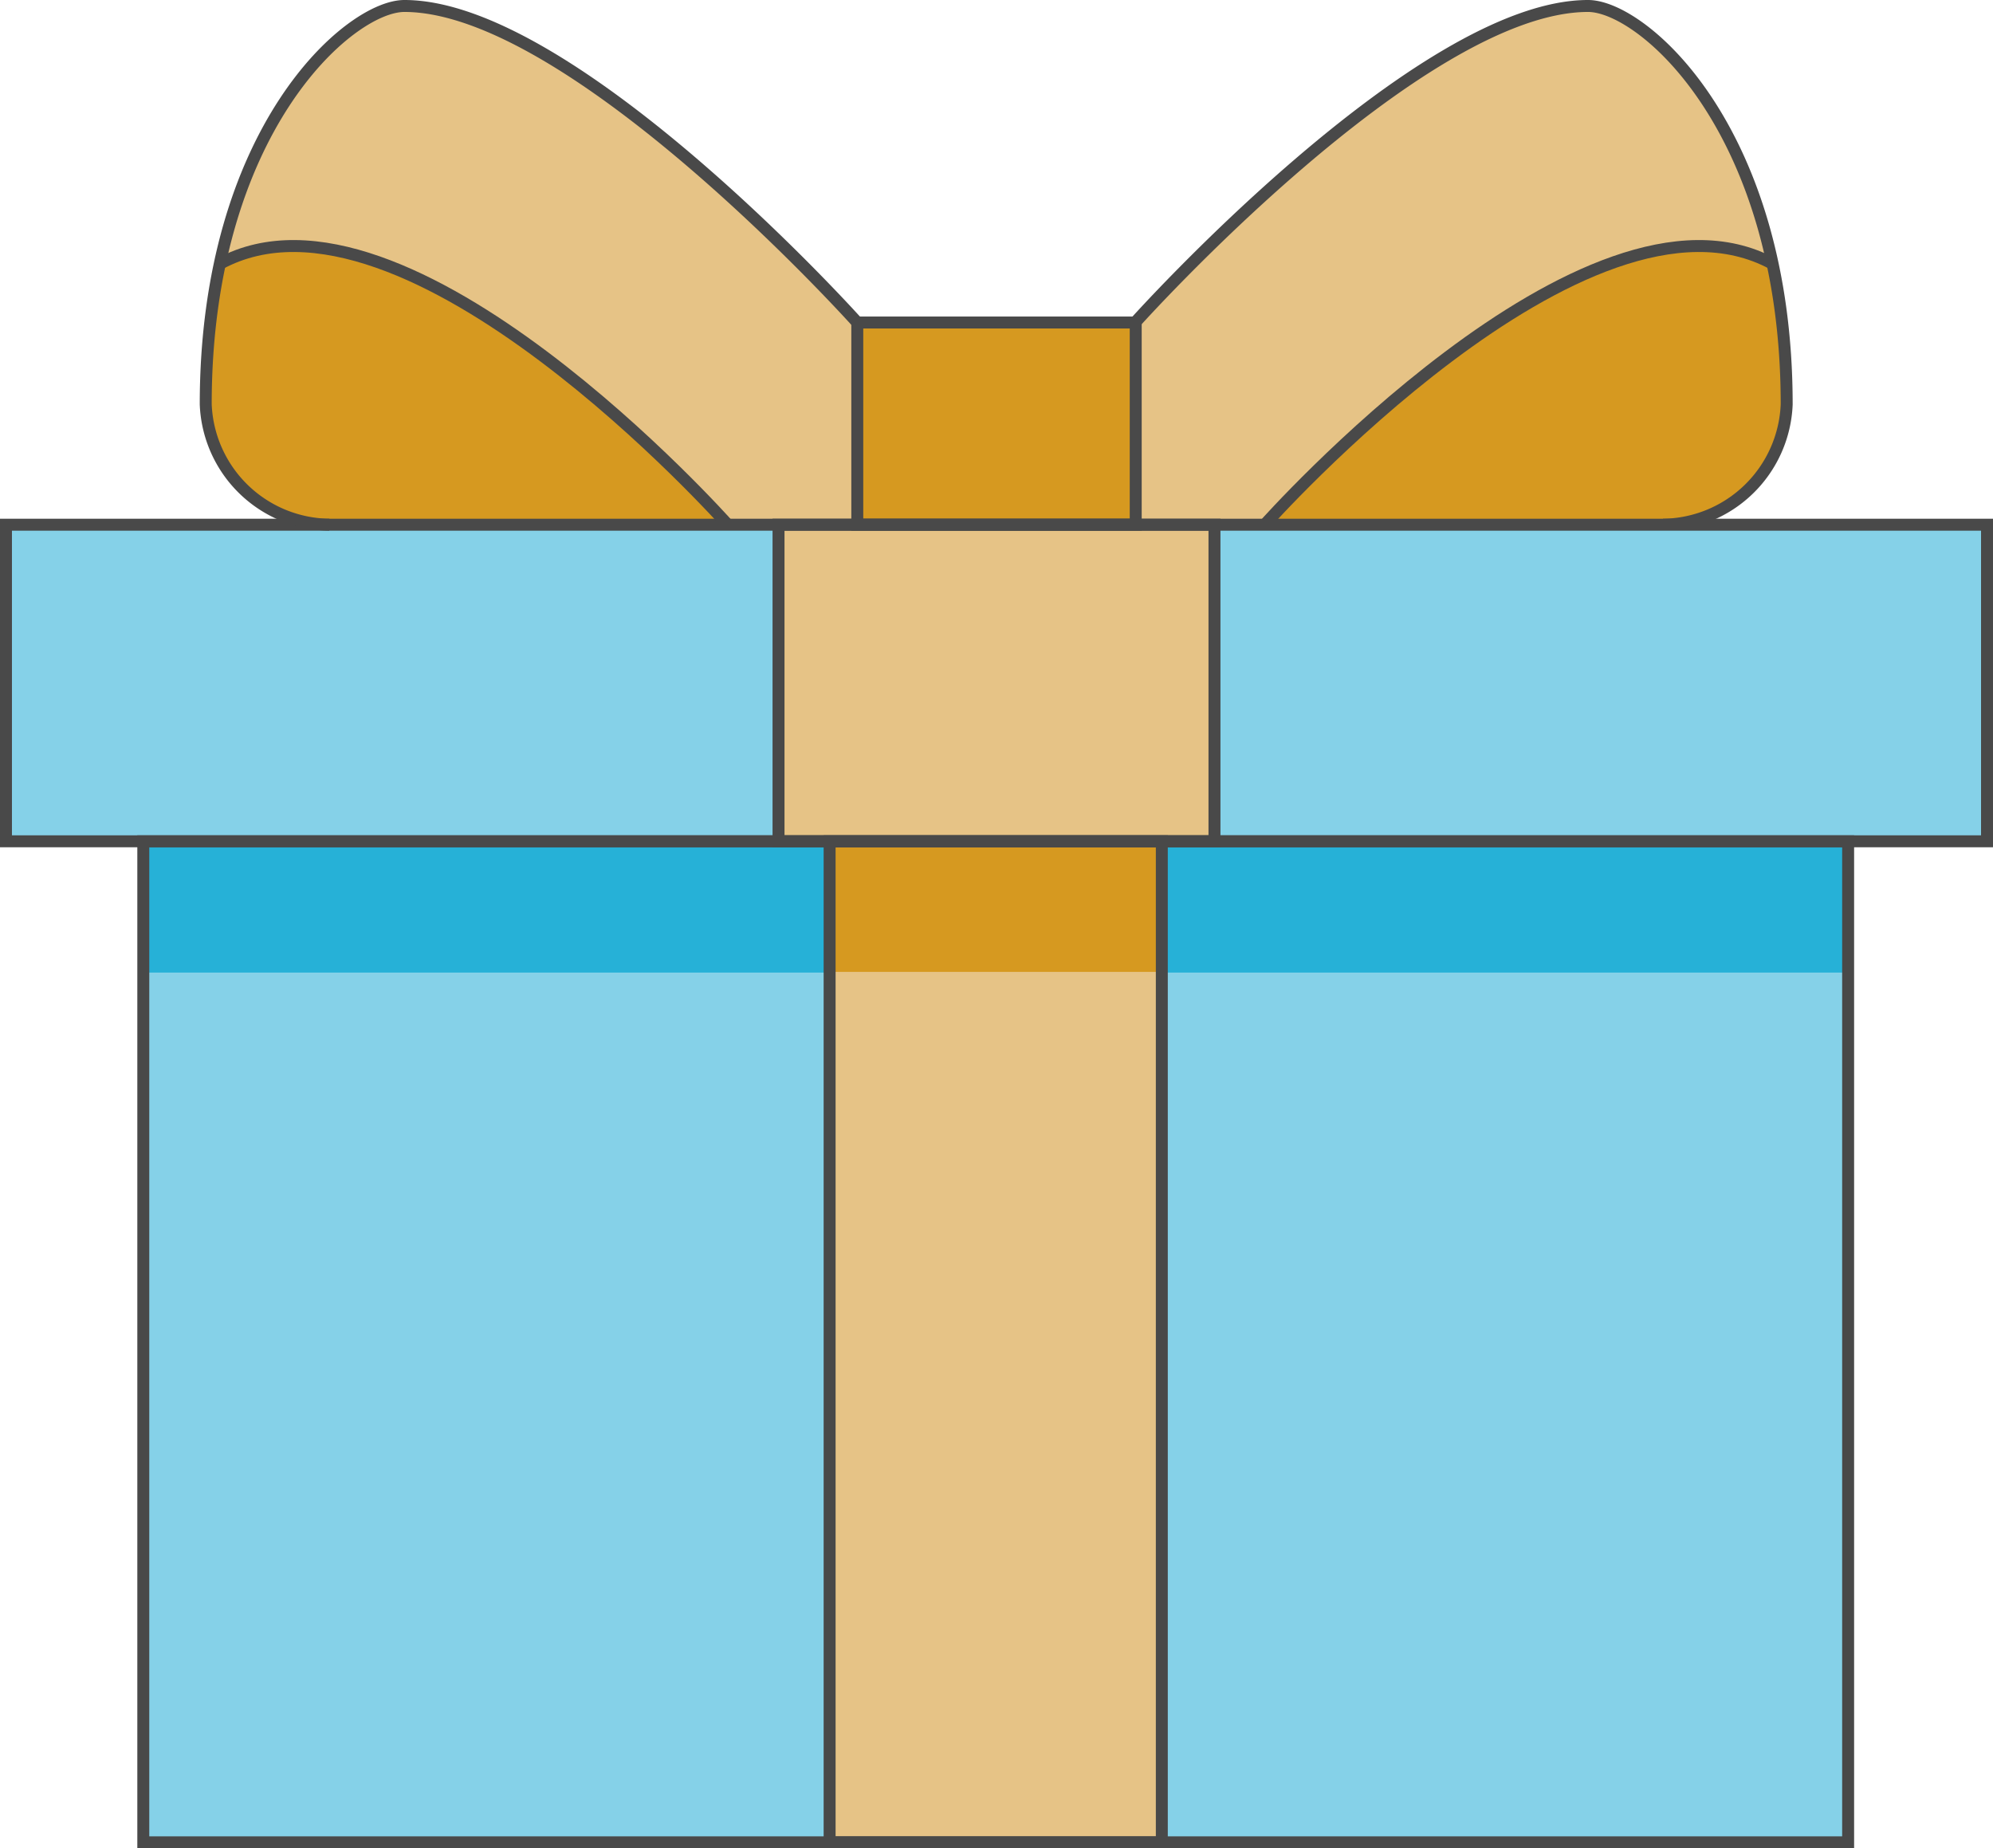 <?xml version="1.0" encoding="UTF-8"?>
<svg xmlns="http://www.w3.org/2000/svg" xmlns:xlink="http://www.w3.org/1999/xlink" id="Group_168515" data-name="Group 168515" width="166.73" height="154.617" viewBox="0 0 166.73 154.617">
  <defs>
    <clipPath id="clip-path">
      <rect id="Rectangle_160103" data-name="Rectangle 160103" width="166.73" height="154.617" fill="none"></rect>
    </clipPath>
  </defs>
  <g id="Group_168514" data-name="Group 168514" clip-path="url(#clip-path)">
    <path id="Path_39323" data-name="Path 39323" d="M94.656,26.979C108.325,13.318,129.535-4.569,136.47,1.844c9.36,4.548,22.8,42.05-.262,42.05H94.656Z" fill="#e6c386"></path>
    <path id="Path_39324" data-name="Path 39324" d="M132.1,23.127c10.189-4.613,14.746-2.452,16.34-.358,2.45,10.389,1.42,21.807-12.228,21.126-9.837-.491-21.093,0-30.745,0A96.171,96.171,0,0,1,132.1,23.127" fill="#d69920"></path>
    <path id="Path_39325" data-name="Path 39325" d="M94.963,26.979S118.724.5,132.851.5c4.616,0,16.619,10.434,16.619,33.331a10.488,10.488,0,0,1-10.341,10.064" fill="none" stroke="#494949" stroke-miterlimit="10" stroke-width="1"></path>
    <path id="Path_39326" data-name="Path 39326" d="M105.8,43.894s26.912-30.267,42.493-21.827" fill="none" stroke="#494949" stroke-miterlimit="10" stroke-width="1"></path>
    <path id="Path_39327" data-name="Path 39327" d="M72.026,26.979C58.357,13.318,37.147-4.569,30.212,1.844c-9.36,4.548-22.8,42.05.262,42.05H72.026Z" fill="#e6c386"></path>
    <rect id="Rectangle_160091" data-name="Rectangle 160091" width="142.451" height="83.816" transform="translate(12.113 70.555)" fill="#85d1e8"></rect>
    <rect id="Rectangle_160092" data-name="Rectangle 160092" width="142.451" height="10.805" transform="translate(12.113 70.555)" fill="#26b1d7"></rect>
    <rect id="Rectangle_160093" data-name="Rectangle 160093" width="165.679" height="26.656" transform="translate(0.501 43.899)" fill="#85d1e8"></rect>
    <rect id="Rectangle_160094" data-name="Rectangle 160094" width="36.097" height="26.656" transform="translate(65.292 43.899)" fill="#e6c386"></rect>
    <rect id="Rectangle_160095" data-name="Rectangle 160095" width="27.6" height="83.816" transform="translate(69.542 70.555)" fill="#e6c386"></rect>
    <rect id="Rectangle_160096" data-name="Rectangle 160096" width="27.6" height="10.747" transform="translate(69.542 70.555)" fill="#d69920"></rect>
    <path id="Path_39328" data-name="Path 39328" d="M34.586,23.127c-10.189-4.613-14.746-2.452-16.34-.358C15.8,33.158,16.826,44.576,30.474,43.9c9.837-.491,21.093,0,30.745,0A96.171,96.171,0,0,0,34.586,23.127" fill="#d69920"></path>
    <rect id="Rectangle_160097" data-name="Rectangle 160097" width="22.629" height="16.96" transform="translate(72.027 26.935)" fill="#d69920"></rect>
    <rect id="Rectangle_160098" data-name="Rectangle 160098" width="142.623" height="83.74" transform="translate(11.988 70.377)" fill="none" stroke="#494949" stroke-miterlimit="10" stroke-width="1"></rect>
    <rect id="Rectangle_160099" data-name="Rectangle 160099" width="27.791" height="83.74" transform="translate(69.404 70.377)" fill="none" stroke="#494949" stroke-miterlimit="10" stroke-width="1"></rect>
    <rect id="Rectangle_160100" data-name="Rectangle 160100" width="165.73" height="26.483" transform="translate(0.5 43.894)" fill="none" stroke="#494949" stroke-miterlimit="10" stroke-width="1"></rect>
    <rect id="Rectangle_160101" data-name="Rectangle 160101" width="36.47" height="26.483" transform="translate(65.13 43.894)" fill="none" stroke="#494949" stroke-miterlimit="10" stroke-width="1"></rect>
    <rect id="Rectangle_160102" data-name="Rectangle 160102" width="23.293" height="16.915" transform="translate(71.719 26.979)" fill="none" stroke="#494949" stroke-miterlimit="10" stroke-width="1"></rect>
    <path id="Path_39329" data-name="Path 39329" d="M71.718,26.979S47.957.5,33.83.5C29.214.5,17.211,10.933,17.211,33.83A10.488,10.488,0,0,0,27.552,43.894" fill="none" stroke="#494949" stroke-miterlimit="10" stroke-width="1"></path>
    <path id="Path_39330" data-name="Path 39330" d="M60.883,43.894S33.971,13.627,18.39,22.067" fill="none" stroke="#494949" stroke-miterlimit="10" stroke-width="1"></path>
  </g>
</svg>
